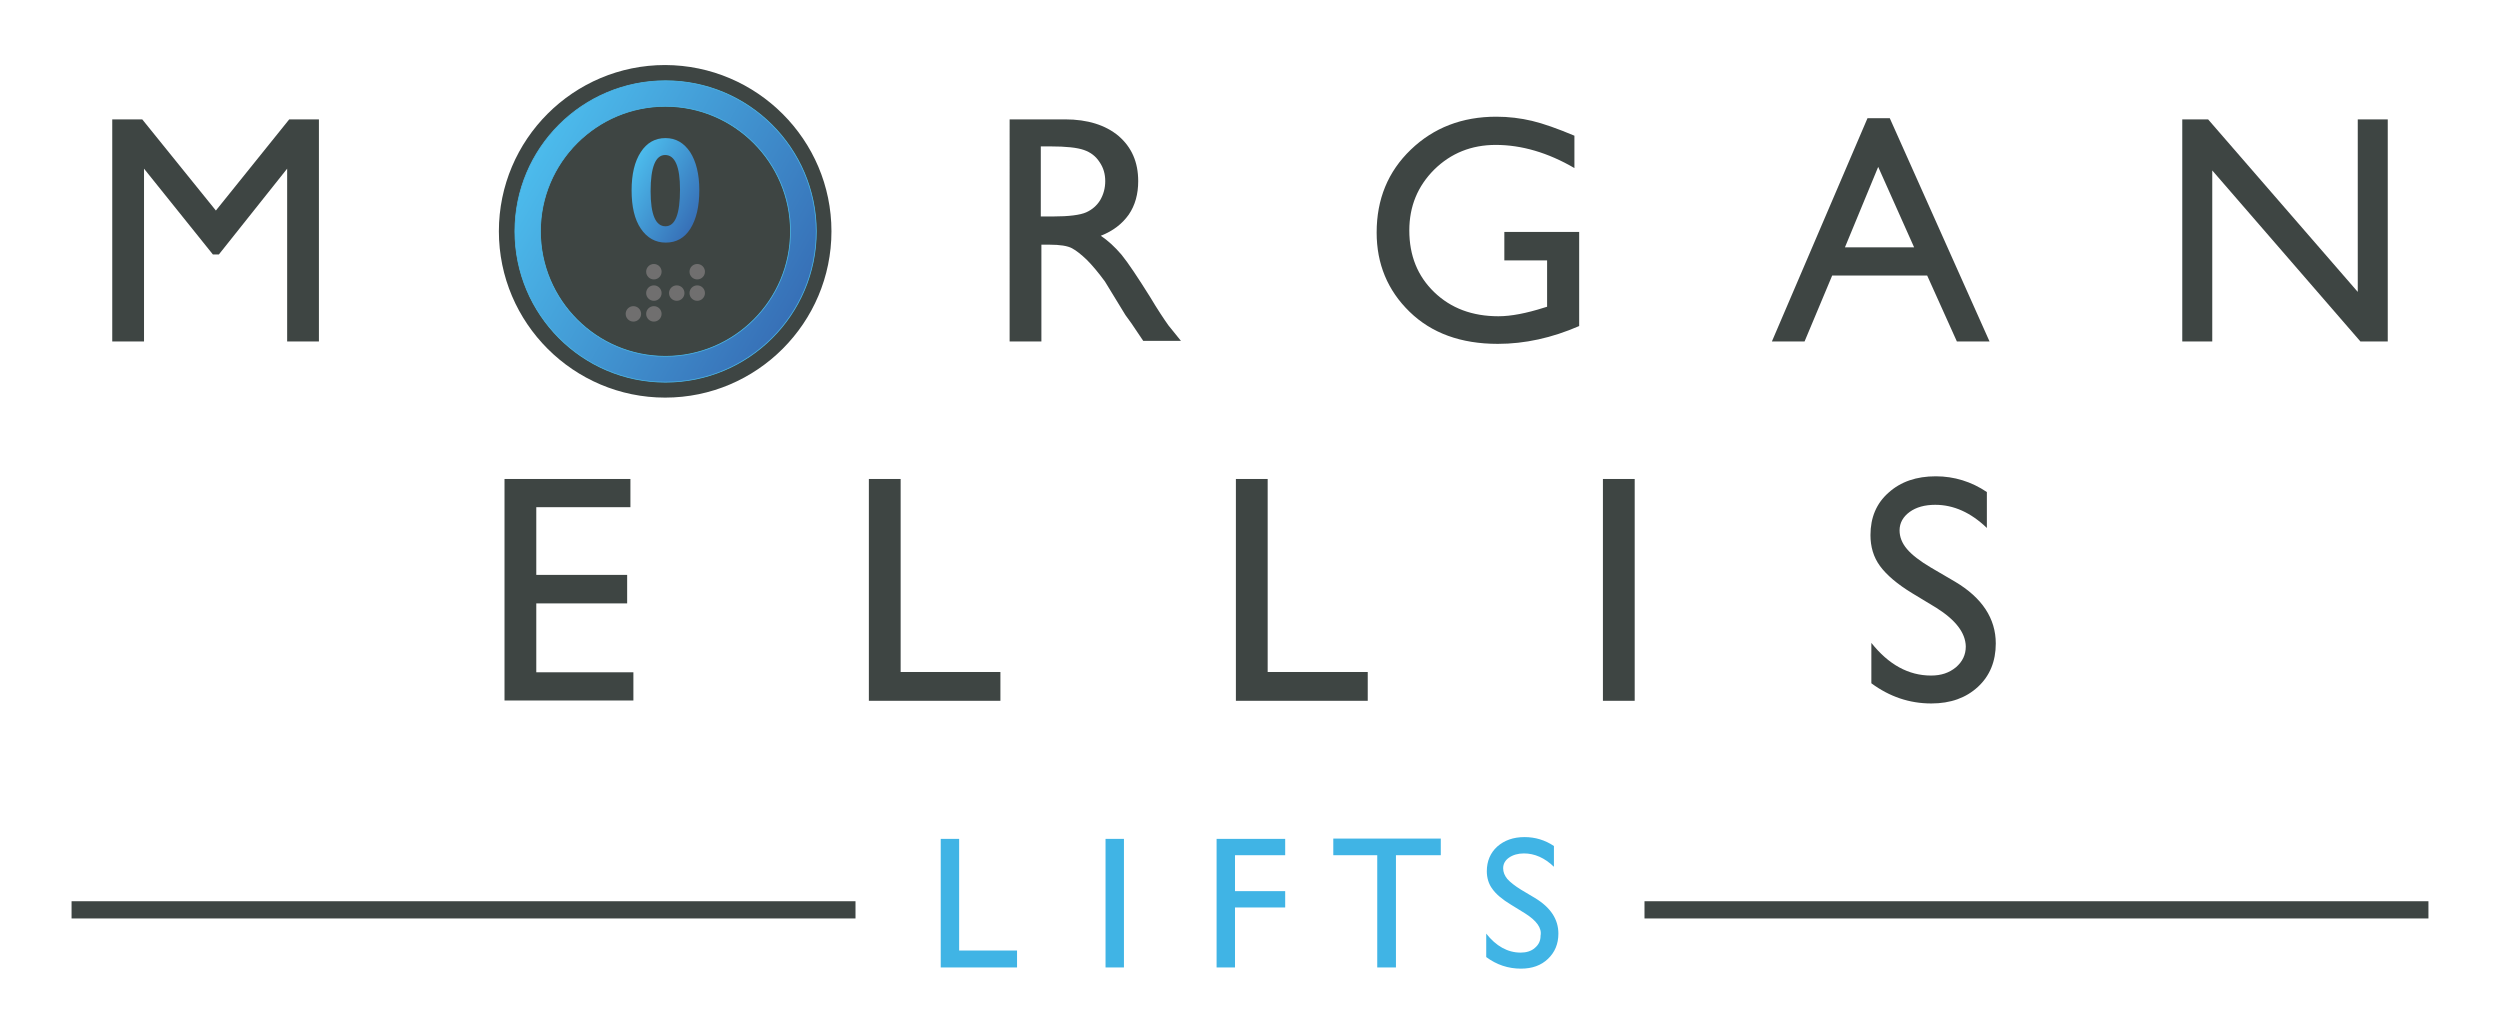 <?xml version="1.0" encoding="utf-8"?>
<!-- Generator: Adobe Illustrator 21.1.0, SVG Export Plug-In . SVG Version: 6.00 Build 0)  -->
<svg version="1.1" id="Layer_1" xmlns="http://www.w3.org/2000/svg" xmlns:xlink="http://www.w3.org/1999/xlink" x="0px" y="0px"
	 viewBox="0 0 841.9 348.2" style="enable-background:new 0 0 841.9 348.2;" xml:space="preserve">
<style type="text/css">
	.st0{fill:#3E4543;}
	.st1{fill:#40B4E5;}
	.st2{fill:url(#SVGID_1_);}
	.st3{fill:none;stroke:#4CBBEC;stroke-width:0.25;stroke-miterlimit:10;}
	.st4{fill:url(#SVGID_2_);}
	.st5{fill:#706F6F;}
</style>
<g>
	<g>
		<polygon class="st0" points="169.9,161.3 212.3,161.3 212.3,170.8 180.6,170.8 180.6,193.6 211.2,193.6 211.2,203.2 180.6,203.2 
			180.6,226.4 213.3,226.4 213.3,235.9 169.9,235.9 		"/>
	</g>
	<g>
		<polygon class="st0" points="292.6,161.3 303.3,161.3 303.3,226.3 336.9,226.3 336.9,236 292.6,236 		"/>
	</g>
	<g>
		<polygon class="st0" points="416.2,161.3 426.9,161.3 426.9,226.3 460.6,226.3 460.6,236 416.2,236 		"/>
	</g>
	<g>
		<rect x="539.8" y="161.3" class="st0" width="10.7" height="74.7"/>
	</g>
	<g>
		<path class="st0" d="M652.1,204.7l-8.1-4.9c-5.1-3.1-8.7-6.2-10.9-9.2c-2.2-3-3.2-6.5-3.2-10.4c0-5.9,2-10.7,6.1-14.3
			c4.1-3.7,9.4-5.5,15.9-5.5c6.2,0,12,1.8,17.2,5.3v12.1c-5.4-5.2-11.2-7.8-17.4-7.8c-3.5,0-6.4,0.8-8.6,2.4
			c-2.2,1.6-3.4,3.7-3.4,6.2c0,2.2,0.8,4.3,2.5,6.3c1.7,2,4.3,4,8,6.2l8.2,4.8c9.1,5.4,13.7,12.4,13.7,20.8c0,6-2,10.9-6,14.6
			c-4,3.7-9.2,5.6-15.7,5.6c-7.4,0-14.1-2.3-20.2-6.8v-13.6c5.8,7.3,12.5,11,20.1,11c3.4,0,6.1-0.9,8.4-2.8c2.2-1.9,3.3-4.2,3.3-7
			C661.9,213.1,658.6,208.8,652.1,204.7z"/>
	</g>
	<g>
		<rect x="24.1" y="303.5" class="st0" width="264" height="5.8"/>
	</g>
	<g>
		<rect x="553.8" y="303.5" class="st0" width="264" height="5.8"/>
	</g>
	<g>
		<g>
			<g>
				<polygon class="st1" points="316.8,282.5 323,282.5 323,320.1 342.5,320.1 342.5,325.8 316.8,325.8 				"/>
			</g>
		</g>
		<g>
			<g>
				<rect x="372.3" y="282.5" class="st1" width="6.2" height="43.3"/>
			</g>
		</g>
		<g>
			<g>
				<polygon class="st1" points="409.7,282.5 432.8,282.5 432.8,288 415.9,288 415.9,300.1 432.8,300.1 432.8,305.6 415.9,305.6 
					415.9,325.8 409.7,325.8 				"/>
			</g>
		</g>
		<g>
			<g>
				<polygon class="st1" points="449,282.4 485.2,282.4 485.2,288 470.1,288 470.1,325.8 463.8,325.8 463.8,288 449,288 				"/>
			</g>
		</g>
		<g>
			<g>
				<path class="st1" d="M513.6,307.6l-4.7-2.9c-3-1.8-5.1-3.6-6.3-5.3c-1.3-1.7-1.9-3.8-1.9-6c0-3.4,1.2-6.2,3.5-8.3
					c2.4-2.1,5.4-3.2,9.2-3.2c3.6,0,6.9,1,9.9,3v7c-3.1-3-6.5-4.5-10.1-4.5c-2,0-3.7,0.5-5,1.4s-2,2.1-2,3.6c0,1.3,0.5,2.5,1.4,3.6
					c1,1.1,2.5,2.3,4.6,3.6l4.7,2.8c5.3,3.2,7.9,7.2,7.9,12c0,3.5-1.2,6.3-3.5,8.5s-5.3,3.3-9.1,3.3c-4.3,0-8.2-1.3-11.7-3.9v-7.9
					c3.3,4.2,7.2,6.4,11.6,6.4c1.9,0,3.6-0.5,4.8-1.6c1.3-1.1,1.9-2.4,1.9-4.1C519.3,312.5,517.4,310,513.6,307.6z"/>
			</g>
		</g>
	</g>
	<g>
		<polygon class="st0" points="97.4,40.2 107.4,40.2 107.4,115 96.7,115 96.7,56.8 73.7,85.7 71.7,85.7 48.5,56.8 48.5,115 
			37.8,115 37.8,40.2 47.9,40.2 72.7,70.9 		"/>
	</g>
	<g>
		<path class="st0" d="M393.5,109.6c-1.5-2.1-3.7-5.4-6.2-9.6c-4.2-6.7-7.4-11.5-9.6-14.2c-2.3-2.7-4.6-4.8-7-6.4
			c4.1-1.6,7.2-4,9.4-7.1c2.2-3.2,3.2-7,3.2-11.3c0-6.4-2.2-11.4-6.6-15.2c-4.4-3.7-10.5-5.6-18-5.6h-18.7V115h10.7V82.4h2.8
			c3.5,0,6,0.4,7.5,1.2c1.5,0.8,3.1,2.1,5,3.9c1.8,1.8,3.9,4.3,6.1,7.3l3.6,5.9l3.3,5.4l2.1,2.9c0.3,0.4,0.5,0.8,0.6,0.9l3.3,4.9
			h12.7L393.5,109.6z M365.8,71.5c-2,0.9-5.8,1.4-11.2,1.4h-4.1V49.3h3.2c5.3,0,9,0.4,11.3,1.2c2.3,0.8,4,2.1,5.3,4.1
			c1.3,1.9,1.9,4,1.9,6.4c0,2.4-0.6,4.5-1.7,6.4C369.4,69.2,367.8,70.6,365.8,71.5z"/>
	</g>
	<g>
		<path class="st0" d="M506.7,78.1h25.1v31.7c-9.2,4-18.3,6-27.4,6c-12.4,0-22.3-3.6-29.7-10.8s-11.1-16.1-11.1-26.7
			c0-11.2,3.8-20.5,11.5-27.9c7.7-7.4,17.3-11.1,28.8-11.1c4.2,0,8.2,0.5,12,1.4c3.8,0.9,8.6,2.6,14.3,5v10.9
			c-8.9-5.2-17.8-7.8-26.5-7.8c-8.2,0-15.1,2.8-20.7,8.3c-5.6,5.6-8.4,12.4-8.4,20.5c0,8.5,2.8,15.4,8.4,20.8
			c5.6,5.4,12.8,8.1,21.6,8.1c4.3,0,9.4-1,15.4-2.9l1-0.3V87.7h-14.4V78.1z"/>
	</g>
	<g>
		<path class="st0" d="M636.4,39.8h-7.5L596.7,115h11l9.3-22.2H649l10,22.2h11L636.4,39.8z M621.3,83.3l11.2-27.1l12.1,27.1H621.3z"
			/>
	</g>
	<g>
		<polygon class="st0" points="794,40.2 804.1,40.2 804.1,115 794.9,115 745,57.4 745,115 734.9,115 734.9,40.2 743.6,40.2 
			794,98.3 		"/>
	</g>
	<g>
		<path class="st0" d="M280,77.9c0,30.8-25.1,56-56,56c-30.8,0-56-25.1-56-56s25.1-56,56-56C254.9,22,280,47.1,280,77.9z"/>
	</g>
	<g>
		<g>
			<linearGradient id="SVGID_1_" gradientUnits="userSpaceOnUse" x1="180.111" y1="52.562" x2="268.022" y2="103.317">
				<stop  offset="0" style="stop-color:#4CBBEC"/>
				<stop  offset="1" style="stop-color:#3770B7"/>
			</linearGradient>
			<path class="st2" d="M224.1,27.2c-28,0-50.7,22.7-50.7,50.7c0,28,22.7,50.8,50.7,50.8s50.8-22.7,50.8-50.8
				C274.8,49.9,252.1,27.2,224.1,27.2z M224.1,120c-23.2,0-42.1-18.9-42.1-42.1s18.9-42.1,42.1-42.1s42.1,18.9,42.1,42.1
				S247.3,120,224.1,120z"/>
		</g>
		<g>
			<path class="st3" d="M224.1,27.2c-28,0-50.7,22.7-50.7,50.7c0,28,22.7,50.8,50.7,50.8s50.8-22.7,50.8-50.8
				C274.8,49.9,252.1,27.2,224.1,27.2z M224.1,120c-23.2,0-42.1-18.9-42.1-42.1s18.9-42.1,42.1-42.1s42.1,18.9,42.1,42.1
				S247.3,120,224.1,120z"/>
		</g>
	</g>
	<g>
		<linearGradient id="SVGID_2_" gradientUnits="userSpaceOnUse" x1="212.261" y1="57.297" x2="235.959" y2="70.979">
			<stop  offset="0" style="stop-color:#4CBBEC"/>
			<stop  offset="1" style="stop-color:#3770B7"/>
		</linearGradient>
		<path class="st4" d="M224.1,46.5c3.5,0,6.2,1.6,8.3,4.7c2,3.1,3.1,7.4,3.1,12.8c0,5.5-1,9.8-3,13c-2,3.2-4.8,4.7-8.3,4.7
			c-3.5,0-6.3-1.6-8.4-4.7c-2.1-3.1-3.1-7.4-3.1-12.9c0-5.4,1-9.7,3.1-12.9C217.8,48.1,220.6,46.5,224.1,46.5z M219.1,64.4
			c0,7.9,1.7,11.8,5,11.8c3.3,0,4.9-4.1,4.9-12.4c0-7.7-1.7-11.6-5-11.6C220.8,52.2,219.1,56.2,219.1,64.4z"/>
	</g>
	<g>
		<circle class="st5" cx="220.2" cy="91.5" r="2.6"/>
		<circle class="st5" cx="220.2" cy="98.7" r="2.6"/>
		<circle class="st5" cx="220.2" cy="105.7" r="2.6"/>
		<circle class="st5" cx="213.3" cy="105.7" r="2.6"/>
		<circle class="st5" cx="234.8" cy="91.5" r="2.6"/>
		<circle class="st5" cx="234.8" cy="98.7" r="2.6"/>
		<circle class="st5" cx="227.9" cy="98.7" r="2.6"/>
	</g>
</g>
</svg>
